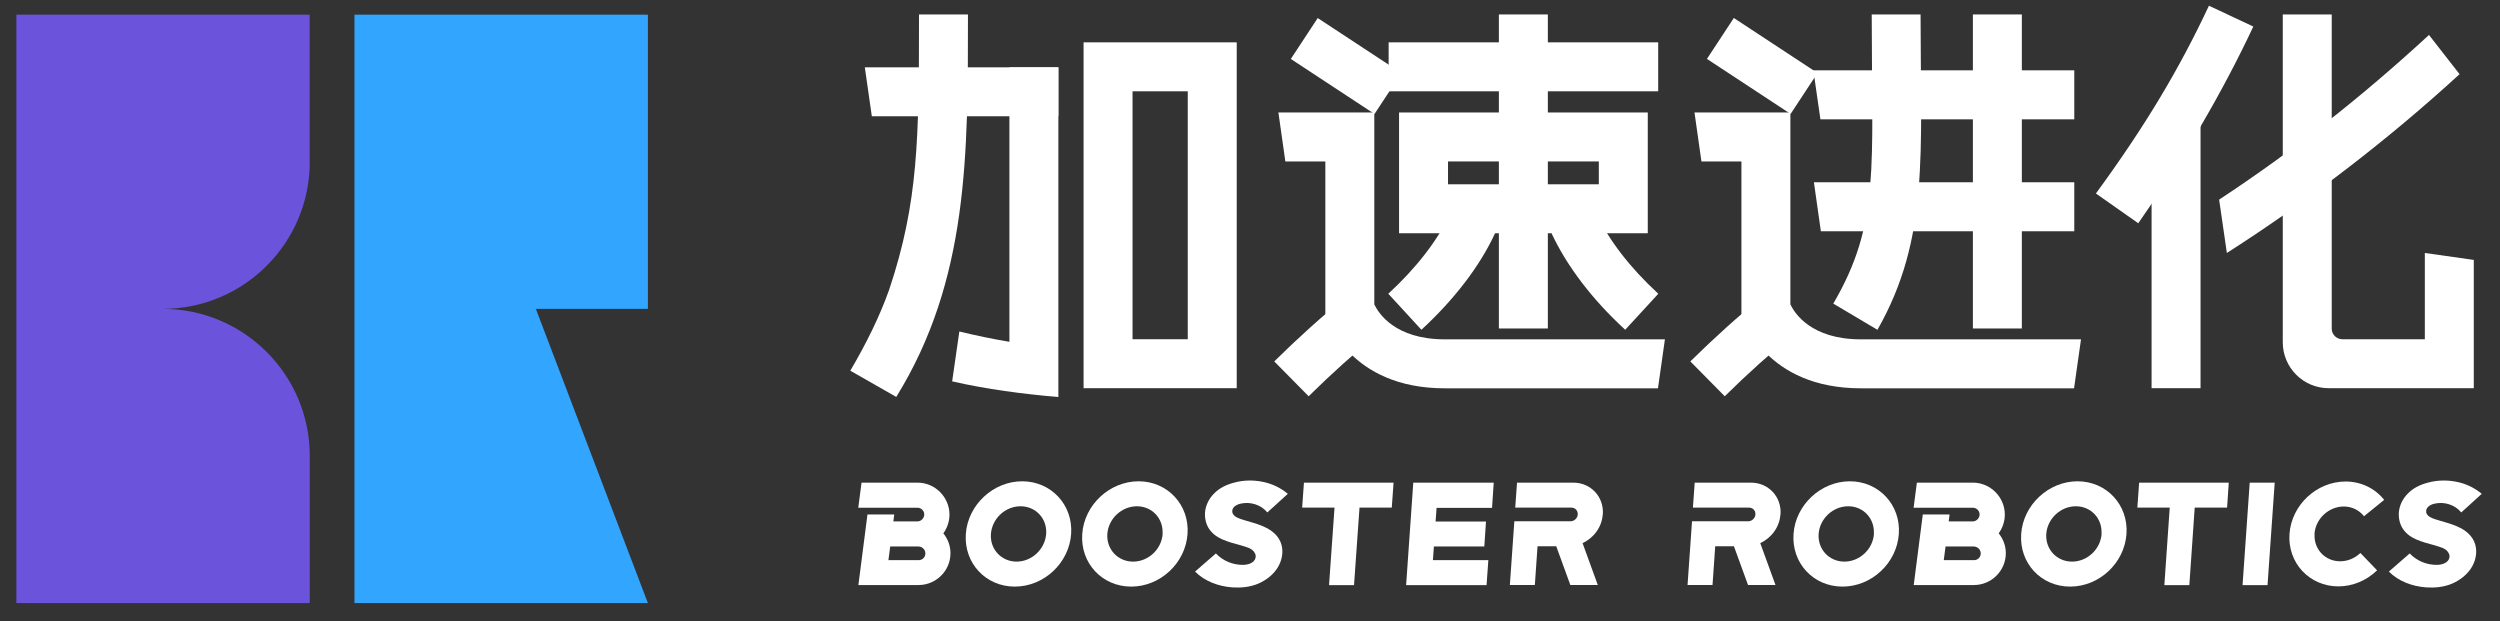 <?xml version="1.0" encoding="UTF-8"?>
<svg xmlns="http://www.w3.org/2000/svg" xmlns:xlink="http://www.w3.org/1999/xlink" version="1.1" viewBox="0 0 223.15 55.45">
  <rect x="0" y="0" width="223.15" height="55.45" fill="#333333" stroke="none"/>
  <defs>
    <style>
      .cls-1 {
        fill: none;
      }

      .cls-2 {
        fill: #6b53dc;
      }

      .cls-3 {
        fill: #32a5ff;
      }

      .cls-4 {
        fill: #fff;
      }

      .cls-5 {
        clip-path: url(#clippath);
      }
    </style>
    <clipPath id="clippath">
      <rect class="cls-1" x="-413.17" y="-177.32" width="1049.32" height="408.77"/>
    </clipPath>
  </defs>
  <!-- Generator: Adobe Illustrator 28.6.0, SVG Export Plug-In . SVG Version: 1.2.0 Build 709)  -->
  <g>
    <g id="_图层_1" data-name="图层_1">
      <g class="cls-5">
        <path class="cls-4" d="M190.85,19.92l-3.77-2.65c4.42-6.04,7.45-11.13,10.09-16.76l3.96,1.86c-2.75,5.86-6.21,11.77-10.27,17.56"/>
        <path class="cls-4" d="M86.4,1.29c0,12.48.06,23.7-6.4,34.14l-4.1-2.34c1.39-2.38,2.59-4.76,3.47-7.24,2.61-7.81,2.66-13.47,2.66-24.56h4.37"/>
        <path class="cls-4" d="M171.43,1.29c0,12.42.8,19.98-3.85,28.15l-3.94-2.34c4.19-7.17,3.43-12.13,3.43-25.81h4.37"/>
        <path class="cls-4" d="M110.39,34.65h-13.67V3.78h13.67v30.87ZM101.09,30.28h4.93V8.15h-4.93v22.13Z"/>
        <path class="cls-4" d="M147.08,20.82h-22.2v-10.78h22.2v10.78ZM129.25,16.45h13.46v-2.04h-13.46v2.04Z"/>
        <rect class="cls-4" x="133.79" y="1.29" width="4.37" height="28.03"/>
        <path class="cls-4" d="M126.88,29.44l-2.96-3.22c2.52-2.32,4.45-4.82,5.57-7.24l3.96,1.84c-1.36,2.94-3.64,5.91-6.58,8.62"/>
        <path class="cls-4" d="M145.07,29.44c-2.94-2.7-5.21-5.68-6.58-8.62l3.96-1.84c1.12,2.42,3.05,4.92,5.57,7.24l-2.96,3.22Z"/>
        <rect class="cls-4" x="176.1" y="1.29" width="4.37" height="28.03"/>
        <polygon class="cls-4" points="77.2 6.01 77.2 6.05 77.82 10.38 94.47 10.38 94.47 6.01 77.2 6.01"/>
        <polygon class="cls-4" points="161.91 16.27 162.53 20.64 185.15 20.64 185.15 16.27 161.91 16.27"/>
        <polygon class="cls-4" points="161.86 6.28 162.49 10.65 185.15 10.65 185.15 6.28 161.86 6.28"/>
        <path class="cls-4" d="M216.44,22.58v7.7h-7.36c-.52,0-.95-.42-.95-.94V1.29h-4.37v29.26c0,2.26,1.83,4.1,4.1,4.1h12.95v-11.45l-4.37-.62Z"/>
        <path class="cls-4" d="M153.95,35.37l-3.07-3.11c2.14-2.11,4.3-4.06,6.43-5.78l2.75,3.4c-2.02,1.63-4.07,3.48-6.11,5.49"/>
        <rect class="cls-4" x="155.11" y="1.42" width="4.37" height="8.94" transform="translate(65.97 134.09) rotate(-56.68)"/>
        <path class="cls-4" d="M116.81,35.37l-3.07-3.11c2.14-2.11,4.3-4.06,6.43-5.78l2.75,3.4c-2.02,1.63-4.07,3.48-6.11,5.49"/>
        <rect class="cls-4" x="117.97" y="1.42" width="4.37" height="8.94" transform="translate(49.23 103.06) rotate(-56.68)"/>
        <rect class="cls-4" x="123.95" y="3.78" width="24.06" height="4.37"/>
        <path class="cls-4" d="M90.1,6.01v24.5c-1.49-.25-2.98-.56-4.47-.92l-.64,4.45c3.05.7,6.33,1.13,9.48,1.4V6.01h-4.37Z"/>
        <path class="cls-4" d="M148.63,30.29h-19.66c-4.46,0-5.93-2.34-6.3-3.12V10.04h-8.56l.62,4.37h3.57v13.63l.09.17c.08.26,2.06,6.45,10.57,6.45h19.03l.62-4.37Z"/>
        <path class="cls-4" d="M185.77,30.29h-19.66c-4.46,0-5.93-2.34-6.3-3.12V10.04h-8.56l.62,4.37h3.57v13.63l.09.17c.08.26,2.06,6.45,10.57,6.45h19.03l.62-4.37Z"/>
        <rect class="cls-4" x="192.05" y="10.65" width="4.37" height="24"/>
        <path class="cls-4" d="M216.81,3.12c-6.05,5.58-12.12,10.34-18.73,14.7l.69,4.76c7.38-4.72,14.47-10.18,20.77-15.96l-2.73-3.5Z"/>
        <path class="cls-4" d="M106,47.66c-.18,2.6-2.43,4.7-5.03,4.7s-4.55-2.1-4.37-4.7c.18-2.59,2.44-4.7,5.03-4.7s4.55,2.11,4.37,4.7M103.77,47.66c.09-1.37-.93-2.47-2.29-2.47s-2.54,1.1-2.64,2.47c-.09,1.37.94,2.47,2.3,2.47s2.54-1.1,2.64-2.47"/>
        <path class="cls-4" d="M110,45.74l.03.09c.15.29.43.39.72.5.66.22,1.36.37,2,.65.26.11.52.25.75.42.33.24.61.55.78.93.31.69.22,1.54-.18,2.24-.39.69-1.07,1.22-1.8,1.53-.73.31-1.54.38-2.3.33-1.25-.09-2.47-.55-3.33-1.41l1.86-1.62c.62.66,1.53,1.04,2.46,1.02.51-.01,1.14-.24,1.09-.84,0-.05-.02-.09-.03-.11-.15-.4-.51-.55-.86-.66-.55-.19-1.12-.3-1.67-.5-.55-.19-1.08-.46-1.44-.9-.39-.44-.56-1.06-.52-1.67.05-.61.34-1.22.79-1.67.48-.51,1.14-.82,1.81-.99.83-.23,1.7-.24,2.51-.08.84.16,1.63.53,2.28,1.08l-.77.7c-.34.32-.71.64-1.06.96-.55-.68-1.51-.99-2.4-.78-.38.09-.81.34-.72.79"/>
        <polygon class="cls-4" points="124.39 43.08 124.23 45.31 121.35 45.31 120.86 52.23 118.63 52.23 119.12 45.31 116.23 45.31 116.39 43.08 124.39 43.08"/>
        <polygon class="cls-4" points="126.15 43.08 133.33 43.08 133.18 45.33 128.23 45.33 128.14 46.55 132.64 46.55 132.49 48.78 127.99 48.78 127.9 50 132.85 50 132.69 52.23 125.51 52.23 126.15 43.08"/>
        <path class="cls-4" d="M143.07,45.92c.11-1.57-1.07-2.84-2.64-2.84h-5.02l-.16,2.23h5.01c.34,0,.59.27.57.61-.02.34-.32.61-.65.61h-5.01l-.4,5.69h2.23l.24-3.46h1.67l1.26,3.46h2.45l-1.36-3.74c.99-.46,1.73-1.43,1.8-2.57"/>
        <path class="cls-4" d="M95.61,47.66c-.18,2.6-2.43,4.7-5.03,4.7s-4.55-2.1-4.37-4.7c.18-2.59,2.44-4.7,5.03-4.7s4.55,2.11,4.37,4.7M93.38,47.66c.1-1.37-.93-2.47-2.29-2.47s-2.54,1.1-2.64,2.47c-.1,1.37.94,2.47,2.29,2.47s2.54-1.1,2.64-2.47"/>
        <path class="cls-4" d="M84.2,47.61c.34-.47.55-1.05.55-1.68,0-1.56-1.29-2.85-2.85-2.85h-5l-.29,2.24h5.29c.33,0,.6.28.6.6s-.28.62-.6.62h-2.16l.08-.62h-2.39l-.81,6.3h5.37c1.56,0,2.85-1.27,2.85-2.84,0-.68-.25-1.3-.64-1.78M81.99,50h-2.69l.16-1.22h2.51c.34,0,.63.27.63.62s-.28.6-.6.6"/>
        <path class="cls-4" d="M178.4,47.61c.34-.47.55-1.05.55-1.68,0-1.56-1.29-2.85-2.85-2.85h-5l-.29,2.24h5.29c.33,0,.6.28.6.6s-.28.62-.6.62h-2.16l.08-.62h-2.39l-.81,6.3h5.37c1.56,0,2.85-1.27,2.85-2.84,0-.68-.25-1.3-.64-1.78M176.19,50h-2.69l.16-1.22h2.51c.34,0,.63.27.63.62s-.28.6-.6.6"/>
        <polygon class="cls-4" points="200.81 43.08 203.04 43.08 202.4 52.23 200.17 52.23 200.81 43.08"/>
        <path class="cls-4" d="M206.6,47.66c-.09,1.35.93,2.44,2.28,2.44.67,0,1.3-.26,1.81-.74l1.49,1.55c-.96.92-2.19,1.43-3.46,1.43-2.58,0-4.54-2.1-4.36-4.68.18-2.59,2.43-4.68,5.01-4.68,1.36,0,2.62.6,3.44,1.64l-1.8,1.46c-.43-.55-1.09-.87-1.8-.87-1.35,0-2.53,1.1-2.62,2.45"/>
        <path class="cls-4" d="M169.49,47.66c-.18,2.6-2.43,4.7-5.03,4.7s-4.55-2.1-4.37-4.7c.18-2.59,2.44-4.7,5.03-4.7s4.55,2.11,4.37,4.7M167.26,47.66c.09-1.37-.93-2.47-2.29-2.47s-2.54,1.1-2.64,2.47c-.09,1.37.94,2.47,2.3,2.47s2.54-1.1,2.64-2.47"/>
        <path class="cls-4" d="M216.56,45.74l.03.09c.15.29.43.39.72.5.66.22,1.36.37,2,.65.26.11.52.25.75.42.33.24.61.55.78.93.31.69.22,1.54-.18,2.24-.39.69-1.07,1.22-1.8,1.53-.73.31-1.54.38-2.3.33-1.26-.09-2.47-.55-3.33-1.41l1.86-1.62c.62.66,1.53,1.04,2.46,1.02.51-.01,1.14-.24,1.09-.84,0-.05-.02-.09-.03-.11-.15-.4-.51-.55-.86-.66-.55-.19-1.12-.3-1.67-.5-.55-.19-1.08-.46-1.44-.9-.39-.44-.56-1.06-.52-1.67.05-.61.34-1.22.79-1.67.48-.51,1.14-.82,1.81-.99.83-.23,1.7-.24,2.52-.08.84.16,1.63.53,2.28,1.08l-.77.7c-.34.32-.71.64-1.06.96-.55-.68-1.51-.99-2.4-.78-.38.09-.81.34-.72.79"/>
        <polygon class="cls-4" points="198.94 43.08 198.79 45.31 195.9 45.31 195.42 52.23 193.19 52.23 193.67 45.31 190.78 45.31 190.94 43.08 198.94 43.08"/>
        <path class="cls-4" d="M158.93,45.92c.11-1.57-1.07-2.84-2.64-2.84h-5.02l-.16,2.23h5.01c.34,0,.59.27.57.61-.02.34-.32.61-.65.61h-5.01l-.4,5.69h2.23l.24-3.46h1.67l1.26,3.46h2.45l-1.36-3.74c.99-.46,1.73-1.43,1.8-2.57"/>
        <path class="cls-4" d="M189.81,47.66c-.18,2.6-2.43,4.7-5.03,4.7s-4.55-2.1-4.37-4.7c.18-2.59,2.44-4.7,5.03-4.7s4.55,2.11,4.37,4.7M187.58,47.66c.09-1.37-.93-2.47-2.29-2.47s-2.54,1.1-2.64,2.47c-.09,1.37.94,2.47,2.3,2.47s2.54-1.1,2.64-2.47"/>
      </g>
      <path class="cls-2" d="M27.64,14.44V1.31H1.46v52.52h26.19v-13.13c0-7.25-5.88-13.13-13.13-13.13,7.25,0,13.13-5.88,13.13-13.13"/>
      <polygon class="cls-3" points="57.83 1.31 31.64 1.31 31.64 27.57 31.64 53.83 57.83 53.83 47.83 27.57 57.83 27.57 57.83 1.31"/>
    </g>
  </g>
</svg>